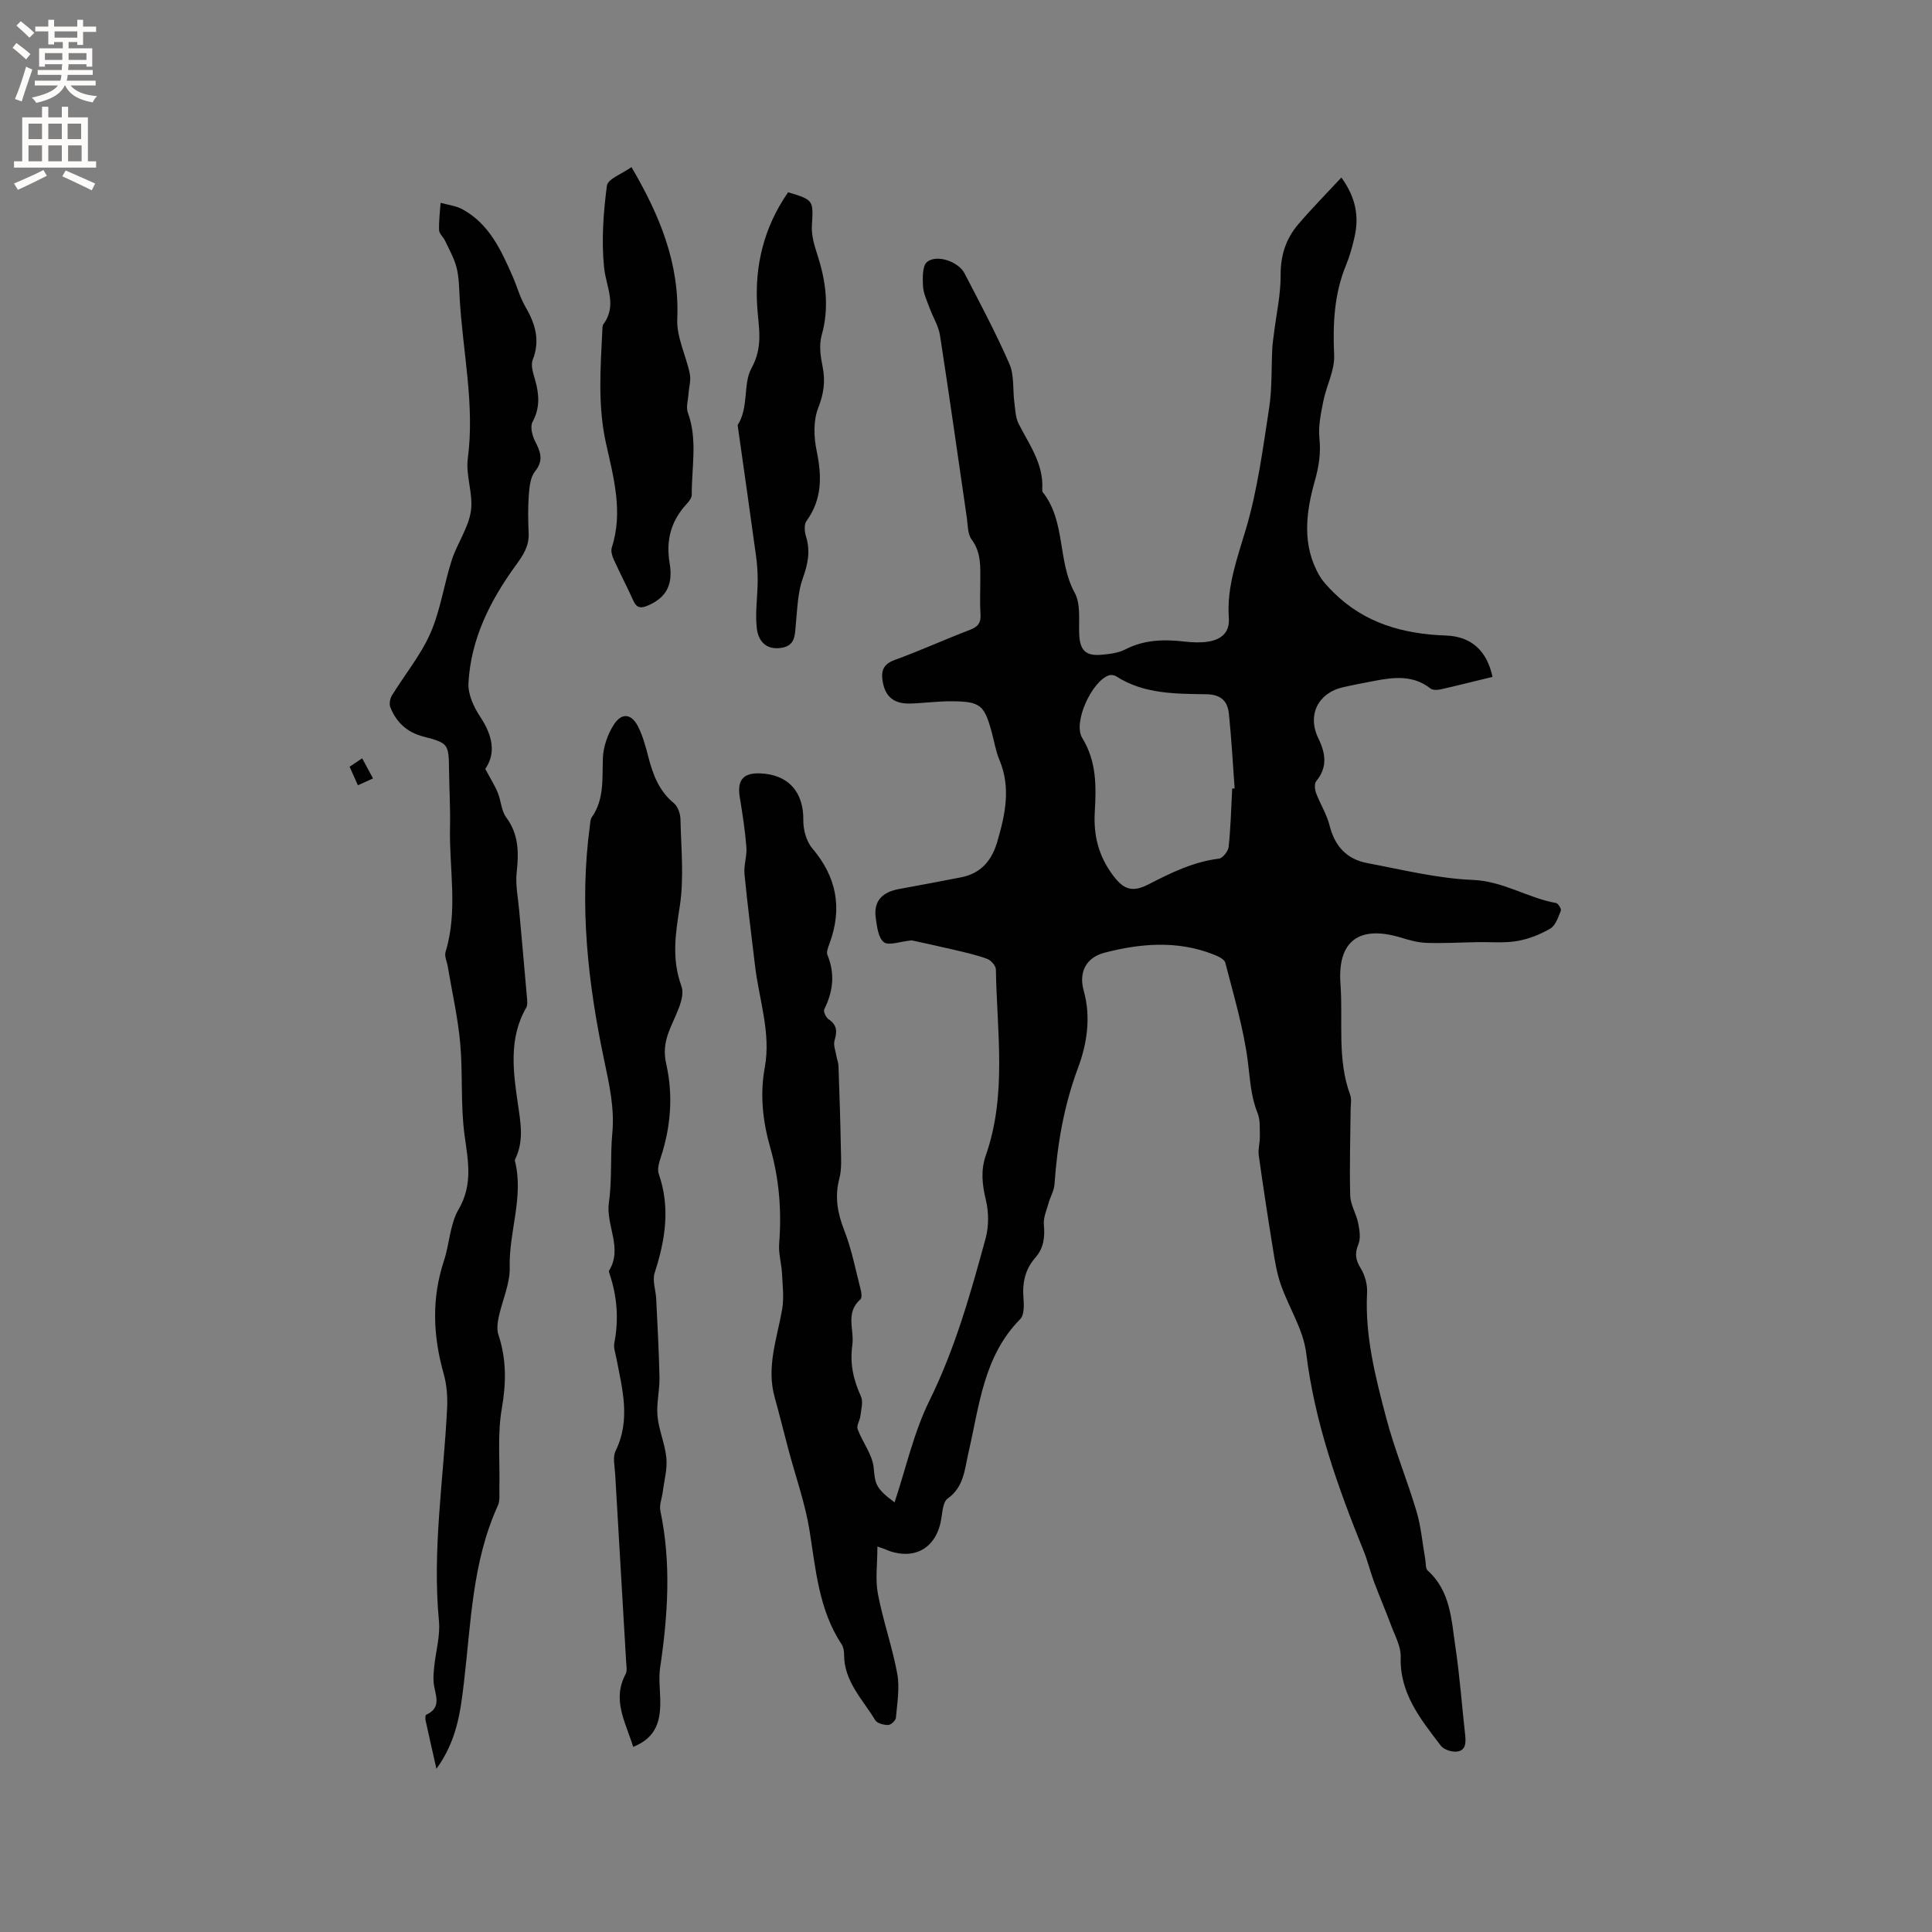 <svg enable-background="new 0 0 400 400" viewBox="0 0 400 400" xmlns="http://www.w3.org/2000/svg"><rect x="0" y="0" width="400" height="400" fill="#808080" stroke="none"/><g fill="#010102"><path d="m181.66 320.19c0 3.65-.47 6.83.1 9.81 1.06 5.57 2.99 10.97 4.01 16.54.53 2.93-.02 6.08-.28 9.11-.05.57-1.03 1.48-1.59 1.49-.92.01-2.29-.33-2.69-.99-2.58-4.29-6.45-8.01-6.45-13.54 0-.72-.12-1.57-.5-2.15-4.74-7.18-5.35-15.44-6.66-23.61-.9-5.6-2.84-11.03-4.31-16.53-.98-3.68-1.89-7.38-2.91-11.05-1.74-6.26.49-12.13 1.55-18.14.42-2.4.1-4.95-.02-7.42-.11-2.1-.76-4.21-.59-6.27.53-6.73.01-13.32-1.84-19.81-1.56-5.46-2.18-10.95-1.14-16.63 1.32-7.18-1.2-14.06-2.02-21.07-.74-6.31-1.57-12.62-2.18-18.94-.18-1.85.54-3.77.39-5.63-.27-3.46-.81-6.9-1.37-10.32-.57-3.5.69-5.05 4.2-4.92 5.89.22 9.04 3.88 8.96 9.69-.03 1.96.62 4.39 1.86 5.84 5.04 5.93 6.24 12.35 3.6 19.6-.29.79-.73 1.81-.47 2.46 1.61 3.9 1.18 7.57-.66 11.26-.22.45.34 1.68.88 2.04 1.77 1.17 1.82 2.52 1.26 4.38-.29.95.19 2.14.37 3.21.11.7.41 1.38.44 2.08.2 5.68.39 11.37.49 17.05.04 2.09.21 4.29-.31 6.27-1 3.79-.39 7.15 1.02 10.75 1.56 3.99 2.36 8.27 3.44 12.44.15.58.22 1.55-.11 1.84-3.17 2.77-1.23 6.25-1.66 9.41-.55 3.97.22 7.22 1.78 10.67.5 1.11.04 2.68-.11 4.03-.1.94-.85 2-.58 2.74 1 2.71 3.04 5.22 3.32 7.95.33 3.24.21 4.19 4.33 7.22 2.37-7.1 3.97-14.47 7.21-21.04 5.31-10.76 8.51-22.13 11.63-33.57.68-2.5.68-5.45.07-7.97-.77-3.19-1.11-6.14-.01-9.28 4.4-12.61 2.28-25.6 2.08-38.46-.01-.76-.99-1.9-1.77-2.19-2.16-.81-4.44-1.31-6.7-1.85-3.26-.77-6.54-1.47-8.97-2-2.43.24-4.72 1.15-5.74.39-1.17-.88-1.44-3.22-1.69-4.99-.53-3.61 1.44-5.42 4.84-6.03 4.26-.77 8.51-1.59 12.77-2.41 4.1-.79 6.37-3.41 7.52-7.3 1.66-5.65 2.9-11.25.46-17.04-.77-1.84-1.07-3.87-1.61-5.81-1.54-5.58-2.35-6.27-8.32-6.31-2.85-.02-5.71.39-8.57.47-3.29.08-5.07-1.38-5.63-4.39-.41-2.2-.05-3.72 2.45-4.63 5.27-1.91 10.38-4.25 15.62-6.25 1.68-.64 2.28-1.5 2.15-3.26-.15-2.22-.04-4.45-.04-6.68 0-3.04.24-6.02-1.8-8.76-.85-1.14-.77-3.02-1-4.58-1.84-12.57-3.6-25.15-5.55-37.7-.3-1.94-1.45-3.73-2.14-5.62-.54-1.49-1.28-3-1.37-4.53-.09-1.71-.16-4.23.85-5.04 2.04-1.62 6.49-.04 7.74 2.36 3.22 6.2 6.51 12.38 9.3 18.77 1.02 2.35.67 5.29 1.02 7.95.2 1.51.23 3.15.9 4.46 2.2 4.32 5.18 8.31 4.88 13.53-.01.21-.01.47.11.62 4.79 6.08 3.01 14.24 6.6 20.81 1.26 2.29.84 5.58.93 8.41.12 3.44 1.25 4.73 4.61 4.43 1.67-.15 3.48-.35 4.93-1.1 3.99-2.06 8.11-2.11 12.39-1.62 1.56.18 3.19.24 4.74.01 2.7-.41 4.54-1.89 4.32-4.89-.47-6.5 1.74-12.36 3.55-18.48 2.39-8.08 3.49-16.56 4.78-24.93.64-4.11.45-8.34.67-12.52.06-1.05.23-2.1.36-3.14.49-3.98 1.39-7.96 1.36-11.94-.03-4.09 1.11-7.54 3.66-10.53 2.78-3.25 5.79-6.3 8.92-9.67 3.05 4.23 3.68 8.17 2.71 12.38-.45 1.96-.99 3.92-1.75 5.77-2.49 6.03-2.74 12.23-2.46 18.67.14 3.11-1.6 6.26-2.23 9.45-.51 2.53-1.07 5.18-.82 7.69.32 3.11-.09 5.8-.95 8.85-1.83 6.49-2.74 13.32.99 19.68.73 1.24 1.79 2.31 2.81 3.34 6.45 6.44 14.48 8.69 23.36 9 5.32.19 8.49 3.22 9.63 8.56-3.58.87-7.16 1.78-10.76 2.59-.66.15-1.62.18-2.09-.19-3.57-2.8-7.53-2.35-11.55-1.58-2.18.42-4.37.83-6.53 1.32-5.19 1.17-7.48 5.76-5.13 10.59 1.52 3.12 1.94 5.97-.45 8.88-.41.5-.29 1.71-.02 2.45.85 2.26 2.21 4.37 2.79 6.69 1.06 4.28 3.55 7 7.79 7.8 7.27 1.37 14.56 3.19 21.89 3.49 6.3.26 11.34 3.73 17.21 4.78.44.08 1.15 1.23 1 1.58-.54 1.33-1.08 3.05-2.17 3.7-2.09 1.23-4.5 2.18-6.88 2.59-2.67.46-5.46.18-8.2.23-3.54.06-7.08.27-10.61.15-1.76-.06-3.53-.57-5.24-1.09-8.6-2.6-13.19.6-12.53 9.63.56 7.64-.74 15.46 2.01 22.93.34.93.09 2.08.09 3.13-.05 5.92-.25 11.84-.08 17.75.06 1.89 1.25 3.73 1.64 5.65.29 1.43.57 3.15.05 4.4-.8 1.92-.59 3.24.48 4.98.88 1.42 1.41 3.37 1.32 5.04-.47 8.94 1.73 17.47 3.96 25.94 1.72 6.54 4.34 12.84 6.27 19.33.95 3.19 1.22 6.59 1.81 9.89.14.82.02 1.95.52 2.39 4.73 4.25 4.89 10.17 5.72 15.75.91 6.07 1.35 12.22 2.03 18.33.17 1.59.13 3.23-1.8 3.39-1.07.09-2.65-.43-3.26-1.24-4.14-5.46-8.53-10.77-8.29-18.34.07-2.18-1.2-4.42-2-6.59-1.12-3.03-2.41-5.99-3.54-9.02-.77-2.07-1.28-4.25-2.11-6.3-5.37-13.27-10.16-26.65-11.92-41.04-.6-4.87-3.61-9.42-5.27-14.21-.85-2.45-1.25-5.07-1.66-7.64-1.03-6.35-2-12.71-2.89-19.08-.18-1.27.26-2.62.23-3.93-.04-1.62.11-3.39-.48-4.83-1.42-3.49-1.54-7.09-2.02-10.75-.9-6.88-2.92-13.62-4.66-20.37-.19-.75-1.56-1.36-2.49-1.72-7.44-2.91-15.02-2.28-22.48-.35-3.9 1.01-5.41 4.08-4.33 7.91 1.54 5.5.64 11.05-1.18 15.92-2.95 7.89-4.3 15.87-4.88 24.14-.09 1.31-.86 2.57-1.22 3.87-.41 1.47-1.11 3.01-.98 4.46.23 2.56 0 4.83-1.74 6.81-2.08 2.36-2.73 5.11-2.49 8.23.12 1.51.21 3.64-.66 4.52-7.62 7.71-8.46 17.94-10.72 27.66-.8 3.43-.91 7.1-4.32 9.51-.93.66-1.07 2.66-1.29 4.09-.92 5.96-5.29 8.69-10.9 6.71-.42-.21-.81-.35-2.34-.88zm73.45-156.92c.17-.01.34-.02.51-.03-.38-5.16-.66-10.33-1.19-15.47-.26-2.56-1.61-3.98-4.6-4.03-6.43-.11-12.98-.01-18.74-3.72-.39-.25-1.06-.35-1.49-.2-3.49 1.15-7.53 9.73-5.53 12.98 3.02 4.91 2.89 10.11 2.59 15.35-.27 4.76.75 8.89 3.55 12.78 2.3 3.19 4.09 3.97 7.63 2.14 4.62-2.38 9.25-4.65 14.53-5.3.79-.1 1.92-1.54 2.01-2.45.42-3.99.52-8.02.73-12.05z"/><path d="m100.47 159.19c1.06 1.99 1.97 3.42 2.6 4.97.68 1.65.72 3.7 1.73 5.06 2.63 3.55 2.62 7.32 2.17 11.43-.28 2.56.29 5.21.52 7.82.54 6.09 1.11 12.18 1.63 18.28.05.62.12 1.38-.17 1.88-3.69 6.35-2.68 13.42-1.73 19.89.61 4.16 1.27 7.75-.59 11.54-.04.09-.05.22-.02.31 1.88 7.43-1.27 14.62-1.08 22.02.09 3.42-1.56 6.88-2.29 10.34-.24 1.16-.41 2.51-.05 3.6 1.67 5.05 1.63 9.96.71 15.25-.94 5.34-.38 10.94-.51 16.42-.03 1.25.17 2.66-.32 3.73-5.31 11.65-5.55 24.26-7.02 36.62-.71 6-1.43 11.98-5.69 17.86-.86-3.79-1.57-6.89-2.24-9.99-.08-.39-.08-1.11.1-1.19 3.41-1.54 1.82-4.19 1.57-6.59-.12-1.14 0-2.32.12-3.47.32-3.12 1.26-6.29.97-9.34-1.41-14.8.97-29.41 1.69-44.1.12-2.37-.08-4.86-.72-7.13-2.21-7.83-2.52-15.55.06-23.36 1.16-3.51 1.23-7.56 3.03-10.64 3.01-5.17 1.97-10.05 1.24-15.39-.85-6.27-.33-12.71-.9-19.04-.48-5.31-1.69-10.56-2.57-15.84-.17-1.03-.74-2.17-.46-3.06 2.62-8.56.72-17.26.92-25.89.09-3.92-.16-7.84-.2-11.76-.07-5.38-.11-5.57-5.31-6.92-3.37-.87-5.59-2.93-6.84-6.05-.27-.67-.09-1.77.3-2.42 2.65-4.33 5.97-8.34 7.99-12.93 2.09-4.77 2.81-10.12 4.42-15.13 1.12-3.45 3.42-6.63 3.96-10.12.54-3.51-1.1-7.34-.64-10.88 1.48-11.23-1.06-22.18-1.68-33.25-.12-2.11-.13-4.28-.64-6.31-.49-1.94-1.53-3.75-2.39-5.58-.35-.76-1.2-1.43-1.23-2.16-.07-1.89.18-3.79.31-5.68 1.51.43 3.17.6 4.52 1.34 5.58 3.04 8.03 8.51 10.43 13.97.89 2.03 1.47 4.24 2.57 6.14 2.06 3.53 3.16 6.98 1.55 11.07-.46 1.18.14 2.88.53 4.26.82 2.95 1 5.69-.56 8.57-.53.97-.08 2.83.51 3.98 1.12 2.19 1.85 3.97 0 6.28-.96 1.19-1.15 3.16-1.28 4.81-.2 2.63-.16 5.3-.04 7.94.13 2.72-1.12 4.57-2.7 6.75-5.26 7.24-9.28 15.2-9.76 24.34-.12 2.27 1.07 4.91 2.39 6.89 2.77 4.16 3.25 7.75 1.09 10.86z"/><path d="m131.09 361.67c-1.55-5.09-4.43-9.7-1.57-15.05.36-.67.17-1.67.12-2.5-.75-13.01-1.54-26.01-2.28-39.02-.09-1.58-.54-3.42.09-4.7 3.17-6.45 1.39-12.81.16-19.22-.2-1.04-.61-2.15-.42-3.13.95-4.9.59-9.67-1.01-14.37-.07-.2-.15-.48-.07-.62 2.88-4.7-.73-9.37-.04-14.14.68-4.69.25-9.54.7-14.28.49-5.17-.61-10.04-1.66-15.03-3.39-16.02-5.2-32.18-2.99-48.57.08-.63.08-1.36.41-1.84 2.62-3.77 2.13-8.01 2.29-12.25.09-2.37 1-4.97 2.3-6.97 1.63-2.51 3.66-2.21 5 .47.98 1.96 1.57 4.15 2.12 6.29.95 3.64 2.19 7.01 5.26 9.53.82.68 1.35 2.16 1.38 3.28.13 6.04.77 12.19-.14 18.1-.88 5.66-1.73 10.78.34 16.52.92 2.55-1.49 6.39-2.65 9.56-.81 2.22-1.04 4.14-.48 6.61 1.45 6.48.94 13.02-1.18 19.39-.35 1.05-.71 2.37-.38 3.32 2.43 6.97 1.35 13.69-.85 20.48-.52 1.6.24 3.58.32 5.4.26 5.43.57 10.85.68 16.28.05 2.67-.66 5.38-.41 8.01.28 2.92 1.57 5.75 1.84 8.67.21 2.29-.46 4.65-.75 6.98-.17 1.31-.75 2.71-.5 3.92 2.28 10.85 1.56 21.66-.05 32.5-.3 2.06-.04 4.2.02 6.31.14 4.28-.56 8.09-5.6 10.07z"/><path d="m130.74 34.6c5.86 10 9.98 19.94 9.48 31.49-.16 3.72 1.82 7.51 2.6 11.32.27 1.31-.18 2.75-.27 4.14-.09 1.3-.55 2.75-.14 3.87 2.06 5.62.77 11.34.81 17.02 0 .62-.54 1.35-1.02 1.86-3.26 3.51-4.37 7.52-3.56 12.29.78 4.59-.8 7.17-4.48 8.77-1.41.61-2.32.59-3.03-.98-1.3-2.9-2.78-5.71-4.09-8.6-.33-.73-.6-1.72-.37-2.43 2.38-7.36.36-14.53-1.21-21.59-1.73-7.82-1.13-15.59-.75-23.41.02-.42-.01-.93.22-1.23 2.9-3.93.55-7.73.14-11.73-.57-5.59-.15-11.35.58-16.94.19-1.42 3.16-2.47 5.09-3.85z"/><path d="m163.17 39.81c5.34 1.59 5.23 1.66 4.92 6.97-.11 1.99.53 4.09 1.16 6.03 1.77 5.49 2.47 10.92.86 16.63-.56 1.99-.23 4.37.2 6.47.61 3.02.25 5.59-.91 8.55-1.03 2.62-.92 6.04-.32 8.89 1.09 5.23 1.16 10.01-2.12 14.54-.53.73-.38 2.22-.07 3.22.91 3 .39 5.65-.67 8.59-1.07 2.97-1.13 6.32-1.45 9.53-.22 2.27-.06 4.54-3.19 4.93-3.21.4-4.64-1.69-4.9-4.15-.35-3.21.17-6.5.19-9.76.01-1.76-.12-3.53-.36-5.28-1.23-8.99-2.52-17.97-3.79-26.95 2.35-3.65 1.11-8.6 2.82-11.69 2.55-4.63 1.51-8.44 1.23-12.9-.54-8.37 1.36-16.37 6.4-23.62z"/><path d="m72.38 158.74c.89-.6 1.64-1.09 2.6-1.74.77 1.42 1.45 2.68 2.25 4.16-1.05.48-1.98.89-3.13 1.42-.59-1.31-1.12-2.51-1.72-3.84z"/></g><path d="m2.6 9.9.8-1c.9.7 1.9 1.4 2.9 2.3l-.9 1.1c-1.1-1-2-1.8-2.8-2.4zm.5 10.6c.9-2.1 1.6-4.3 2.3-6.7.4.2.8.4 1.3.6-.7 2.1-1.5 4.3-2.2 6.6zm.3-15.2.9-.9c1 .8 2 1.6 2.8 2.4l-1 1c-.9-.9-1.8-1.7-2.7-2.5zm12.6-1.2h1.2v1.4h2.7v1.1h-2.7v2.7h-1.2v-.6h-1.8v1.3h4.9v3.8h-1.2v-.5h-3.7c0 .4-.1.9-.1 1.2h5.1v1h-5.2c0 .5-.1.9-.2 1.2h6v1h-5.2c1.1 1.3 2.9 2 5.5 2.2-.4.4-.7.8-.9 1.3-2.9-.5-4.8-1.6-5.7-3.5h-.1c-.8 1.7-2.7 2.9-5.9 3.6-.2-.4-.6-.8-.9-1.1 2.8-.6 4.6-1.4 5.4-2.5h-4.8v-1h5.3c.1-.3.2-.7.2-1.2h-4.9v-1h5c0-.4 0-.8.1-1.2h-3.6v.5h-1.2v-3.8h4.9v-1.3h-1.8v.5h-1.2v-2.7h-2.7v-1h2.7v-1.4h1.2v1.4h4.8zm-6.7 8.3h3.6c0-.4 0-.9 0-1.4h-3.6zm1.9-4.6h4.8v-1.3h-4.7v1.3zm6.7 3.2h-3.7v1.4h3.7z" fill="#fcfbfa"/><path d="m8.7 22.1h1.3v2.2h2.8v-2.2h1.3v2.2h4.1v9.1h1.7v1.3h-17v-1.3h1.7v-9.1h4.1zm.3 13.1.7 1.2c-1.8.9-3.8 1.9-6 2.9-.2-.4-.5-.8-.8-1.3 2.3-1 4.4-1.9 6.1-2.8zm-3.1-6.4h2.8v-3.2h-2.8zm0 4.6h2.8v-3.3h-2.8zm4.1-4.6h2.8v-3.2h-2.8zm0 4.6h2.8v-3.3h-2.8zm3.6 1.9c2.1.9 4.1 1.8 6.1 2.7l-.7 1.4c-2.2-1.1-4.2-2-6.1-2.9zm3.2-9.7h-2.8v3.2h2.8zm-2.7 7.8h2.8v-3.3h-2.8z" fill="#fcfbfa"/></svg>